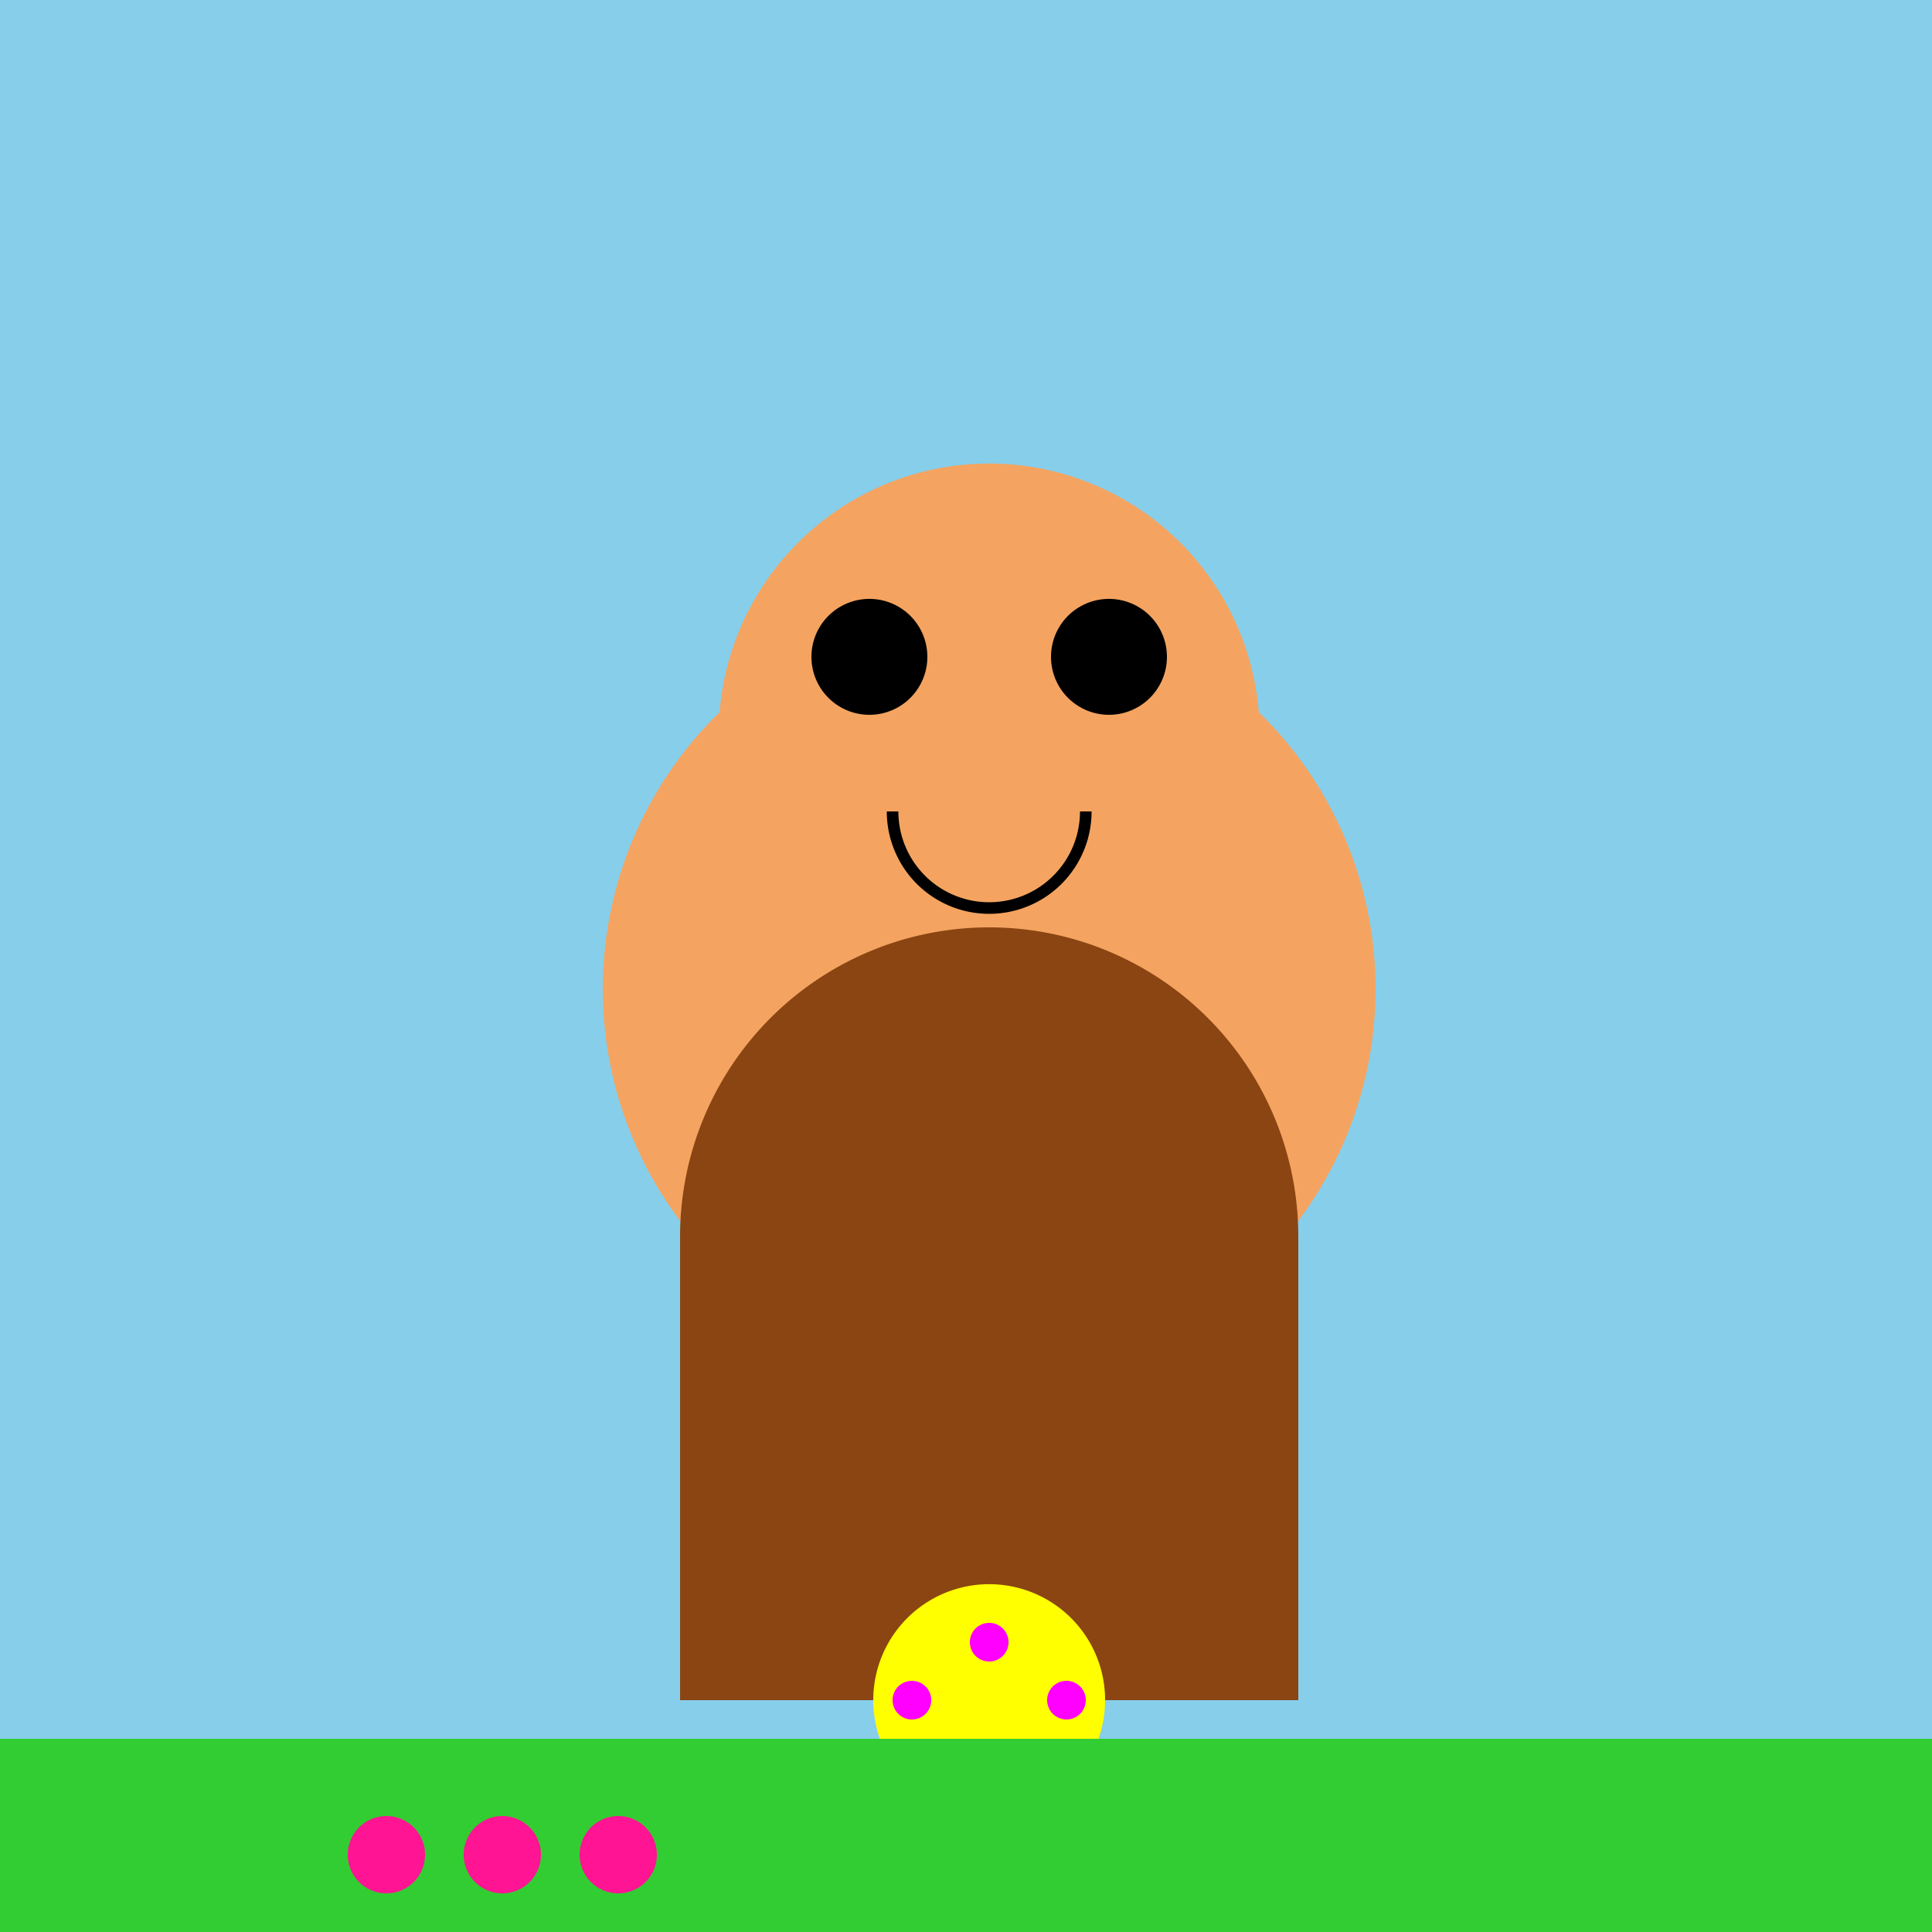 <!--

Generated by DrawGPT.
Free, open source, AI generated images in SVG, PNG, and HTML Canvas format.
https://drawgpt.ai

Created: 2023-09-27T03:01:20.863Z
Link: https://drawgpt.ai/prompt/85125/

-->
<svg xmlns="http://www.w3.org/2000/svg" xmlns:xlink="http://www.w3.org/1999/xlink" width="500" height="500"><defs/><g><rect fill="#87CEEB" stroke="none" x="0" y="0" width="512" height="512"/><path fill="#F4A460" stroke="none" paint-order="stroke fill markers" d=" M 356 256 A 100 100 0 1 1 356 255.9"/><path fill="#F4A460" stroke="none" paint-order="stroke fill markers" d=" M 326 190 A 70 70 0 1 1 326 189.93"/><path fill="#8B4513" stroke="none" paint-order="stroke fill markers" d=" M 336 320 A 80 80 0 1 0 176 320"/><path fill="#8B4513" stroke="none" paint-order="stroke fill markers" d=" M 256 320 L 176 320 L 176 440 L 336 440 L 336 320 Z"/><path fill="#000000" stroke="none" paint-order="stroke fill markers" d=" M 240 170 A 15 15 0 1 1 240 169.985"/><path fill="#000000" stroke="none" paint-order="stroke fill markers" d=" M 302 170 A 15 15 0 1 1 302 169.985"/><path fill="none" stroke="#000000" paint-order="fill stroke markers" d=" M 281 210 A 25 25 0 0 1 231 210" stroke-miterlimit="10" stroke-width="3" stroke-dasharray=""/><path fill="#FFFF00" stroke="none" paint-order="stroke fill markers" d=" M 286 440 A 30 30 0 1 1 286 439.97"/><path fill="#FF00FF" stroke="none" paint-order="stroke fill markers" d=" M 241 440 A 5 5 0 1 1 241 439.995"/><path fill="#FF00FF" stroke="none" paint-order="stroke fill markers" d=" M 261 425 A 5 5 0 1 1 261 424.995"/><path fill="#FF00FF" stroke="none" paint-order="stroke fill markers" d=" M 281 440 A 5 5 0 1 1 281 439.995"/><path fill="#32CD32" stroke="none" paint-order="stroke fill markers" d=" M 0 450 L 512 450 L 512 512 L 0 512 Z"/><path fill="#FF1493" stroke="none" paint-order="stroke fill markers" d=" M 110 480 A 10 10 0 1 1 110 479.99"/><path fill="#FF1493" stroke="none" paint-order="stroke fill markers" d=" M 140 480 A 10 10 0 1 1 140 479.99"/><path fill="#FF1493" stroke="none" paint-order="stroke fill markers" d=" M 170 480 A 10 10 0 1 1 170 479.99"/></g></svg>